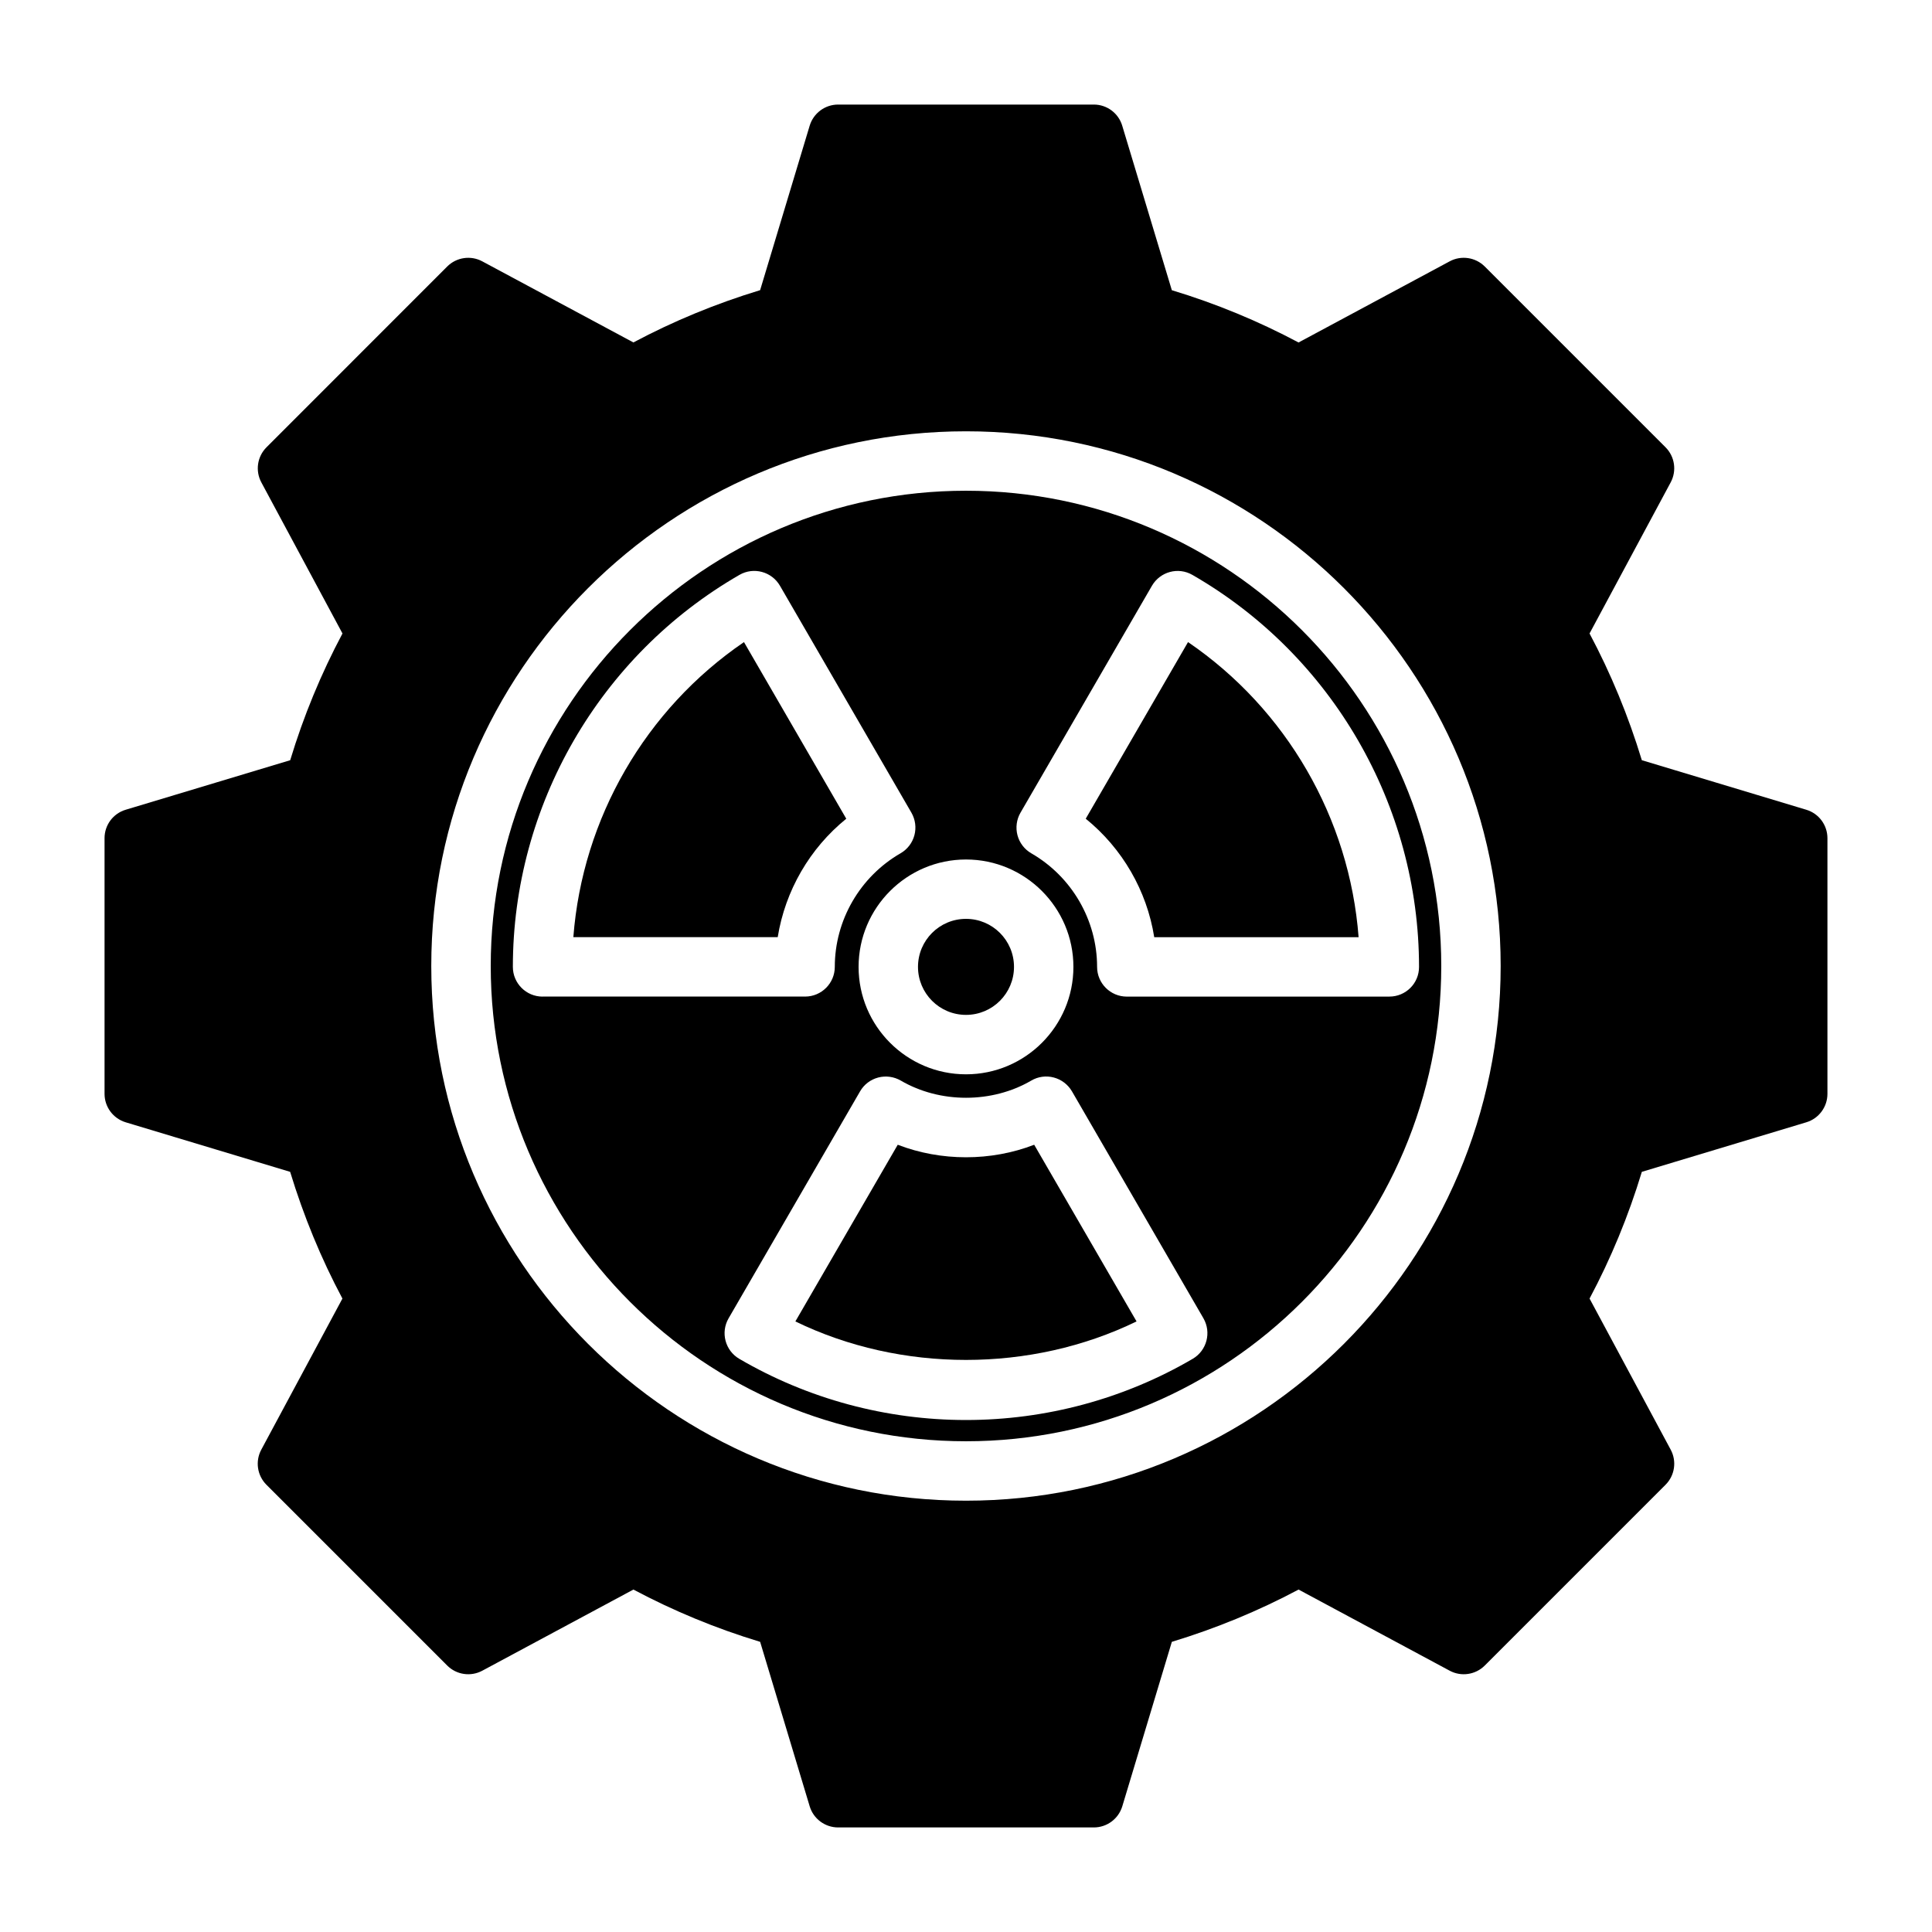 <?xml version="1.0" encoding="UTF-8"?>
<!-- Uploaded to: SVG Repo, www.svgrepo.com, Generator: SVG Repo Mixer Tools -->
<svg fill="#000000" width="800px" height="800px" version="1.1" viewBox="144 144 512 512" xmlns="http://www.w3.org/2000/svg">
 <g>
  <path d="m368.27 360.97-27.109-46.809c-26.086 17.789-42.809 46.695-45.219 78.199h54.16c1.984-12.309 8.469-23.535 18.168-31.391z"/>
  <path d="m381.91 447.37-27.129 46.824c27.992 13.602 62.426 13.602 90.418 0l-27.129-46.824c-11.445 4.426-24.699 4.426-36.16 0z"/>
  <path d="m400 274.05c-69.445 0-125.95 56.504-125.95 125.95 0 69.445 56.504 125.95 125.95 125.95 69.445 0 125.95-56.504 125.95-125.95-0.004-69.449-56.508-125.95-125.95-125.95zm28.465 126.19c0 15.695-12.77 28.465-28.465 28.465s-28.465-12.77-28.465-28.465 12.77-28.465 28.465-28.465 28.465 12.77 28.465 28.465zm-140.68 7.871c-4.344 0-7.871-3.527-7.871-7.871 0-42.762 23.004-82.562 60.047-103.89 3.762-2.172 8.566-0.867 10.738 2.883l34.84 60.141c1.039 1.812 1.324 3.953 0.789 5.969-0.535 2.016-1.859 3.746-3.668 4.785-10.754 6.203-17.43 17.742-17.43 30.102 0 4.344-3.527 7.871-7.871 7.871h-69.574zm172.29 95.992c-18.137 10.613-38.918 16.215-60.078 16.215s-41.941-5.606-60.078-16.215c-3.746-2.188-5.008-6.992-2.832-10.738l34.84-60.141c1.039-1.812 2.769-3.133 4.801-3.668 2.016-0.535 4.188-0.234 5.984 0.805 10.391 6.078 24.199 6.078 34.59 0 1.793-1.055 3.953-1.355 5.984-0.805 2.016 0.535 3.746 1.859 4.801 3.668l34.84 60.141c2.156 3.75 0.895 8.551-2.852 10.738zm52.129-95.992h-69.59c-4.344 0-7.871-3.527-7.871-7.871 0-12.359-6.676-23.898-17.43-30.102-1.812-1.039-3.133-2.769-3.668-4.785-0.535-2.016-0.25-4.172 0.789-5.969l34.84-60.141c2.188-3.762 6.977-5.055 10.738-2.883 37.047 21.316 60.047 61.133 60.047 103.89 0.016 4.328-3.496 7.856-7.856 7.856z"/>
  <path d="m458.84 314.16-27.109 46.809c9.699 7.856 16.199 19.082 18.152 31.395h54.16c-2.398-31.504-19.117-60.41-45.203-78.203z"/>
  <path d="m412.72 400.23c0 7.027-5.695 12.723-12.719 12.723-7.027 0-12.723-5.695-12.723-12.723s5.695-12.723 12.723-12.723c7.023 0 12.719 5.695 12.719 12.723"/>
  <path d="m622.68 358.59-43.578-13.129c-3.559-11.715-8.203-22.969-13.855-33.582l21.508-40.055c1.637-3.055 1.086-6.832-1.371-9.289l-47.91-47.91c-2.457-2.457-6.25-3.008-9.289-1.371l-40.055 21.508c-10.613-5.652-21.867-10.312-33.582-13.855l-13.145-43.59c-0.992-3.324-4.047-5.606-7.527-5.606h-67.762c-3.481 0-6.535 2.281-7.543 5.606l-13.129 43.578c-11.715 3.559-22.969 8.203-33.582 13.855l-40.055-21.492c-3.039-1.637-6.832-1.086-9.289 1.371l-47.891 47.91c-2.457 2.457-3.008 6.234-1.371 9.289l21.508 40.055c-5.652 10.613-10.312 21.867-13.855 33.582l-43.594 13.125c-3.324 0.992-5.606 4.047-5.606 7.527v67.762c0 3.481 2.281 6.535 5.606 7.543l43.578 13.129c3.574 11.73 8.203 22.984 13.855 33.582l-21.508 40.055c-1.637 3.055-1.086 6.832 1.371 9.289l47.91 47.91c2.457 2.457 6.234 3.008 9.289 1.371l40.055-21.508c10.613 5.652 21.867 10.312 33.582 13.855l13.129 43.578c0.992 3.32 4.062 5.606 7.543 5.606h67.762c3.481 0 6.535-2.281 7.543-5.606l13.129-43.578c11.715-3.559 22.969-8.203 33.582-13.855l40.055 21.508c3.039 1.637 6.832 1.086 9.289-1.371l47.91-47.91c2.457-2.457 3.008-6.234 1.371-9.289l-21.508-40.055c5.652-10.598 10.297-21.852 13.855-33.582l43.578-13.129c3.32-0.992 5.606-4.062 5.606-7.543v-67.762c-0.004-3.481-2.289-6.535-5.609-7.527zm-80.988 41.41c0 78.121-63.574 141.7-141.7 141.7s-141.7-63.574-141.7-141.7 63.574-141.7 141.7-141.7c78.121-0.004 141.7 63.57 141.7 141.7z"/>
 </g>
</svg>